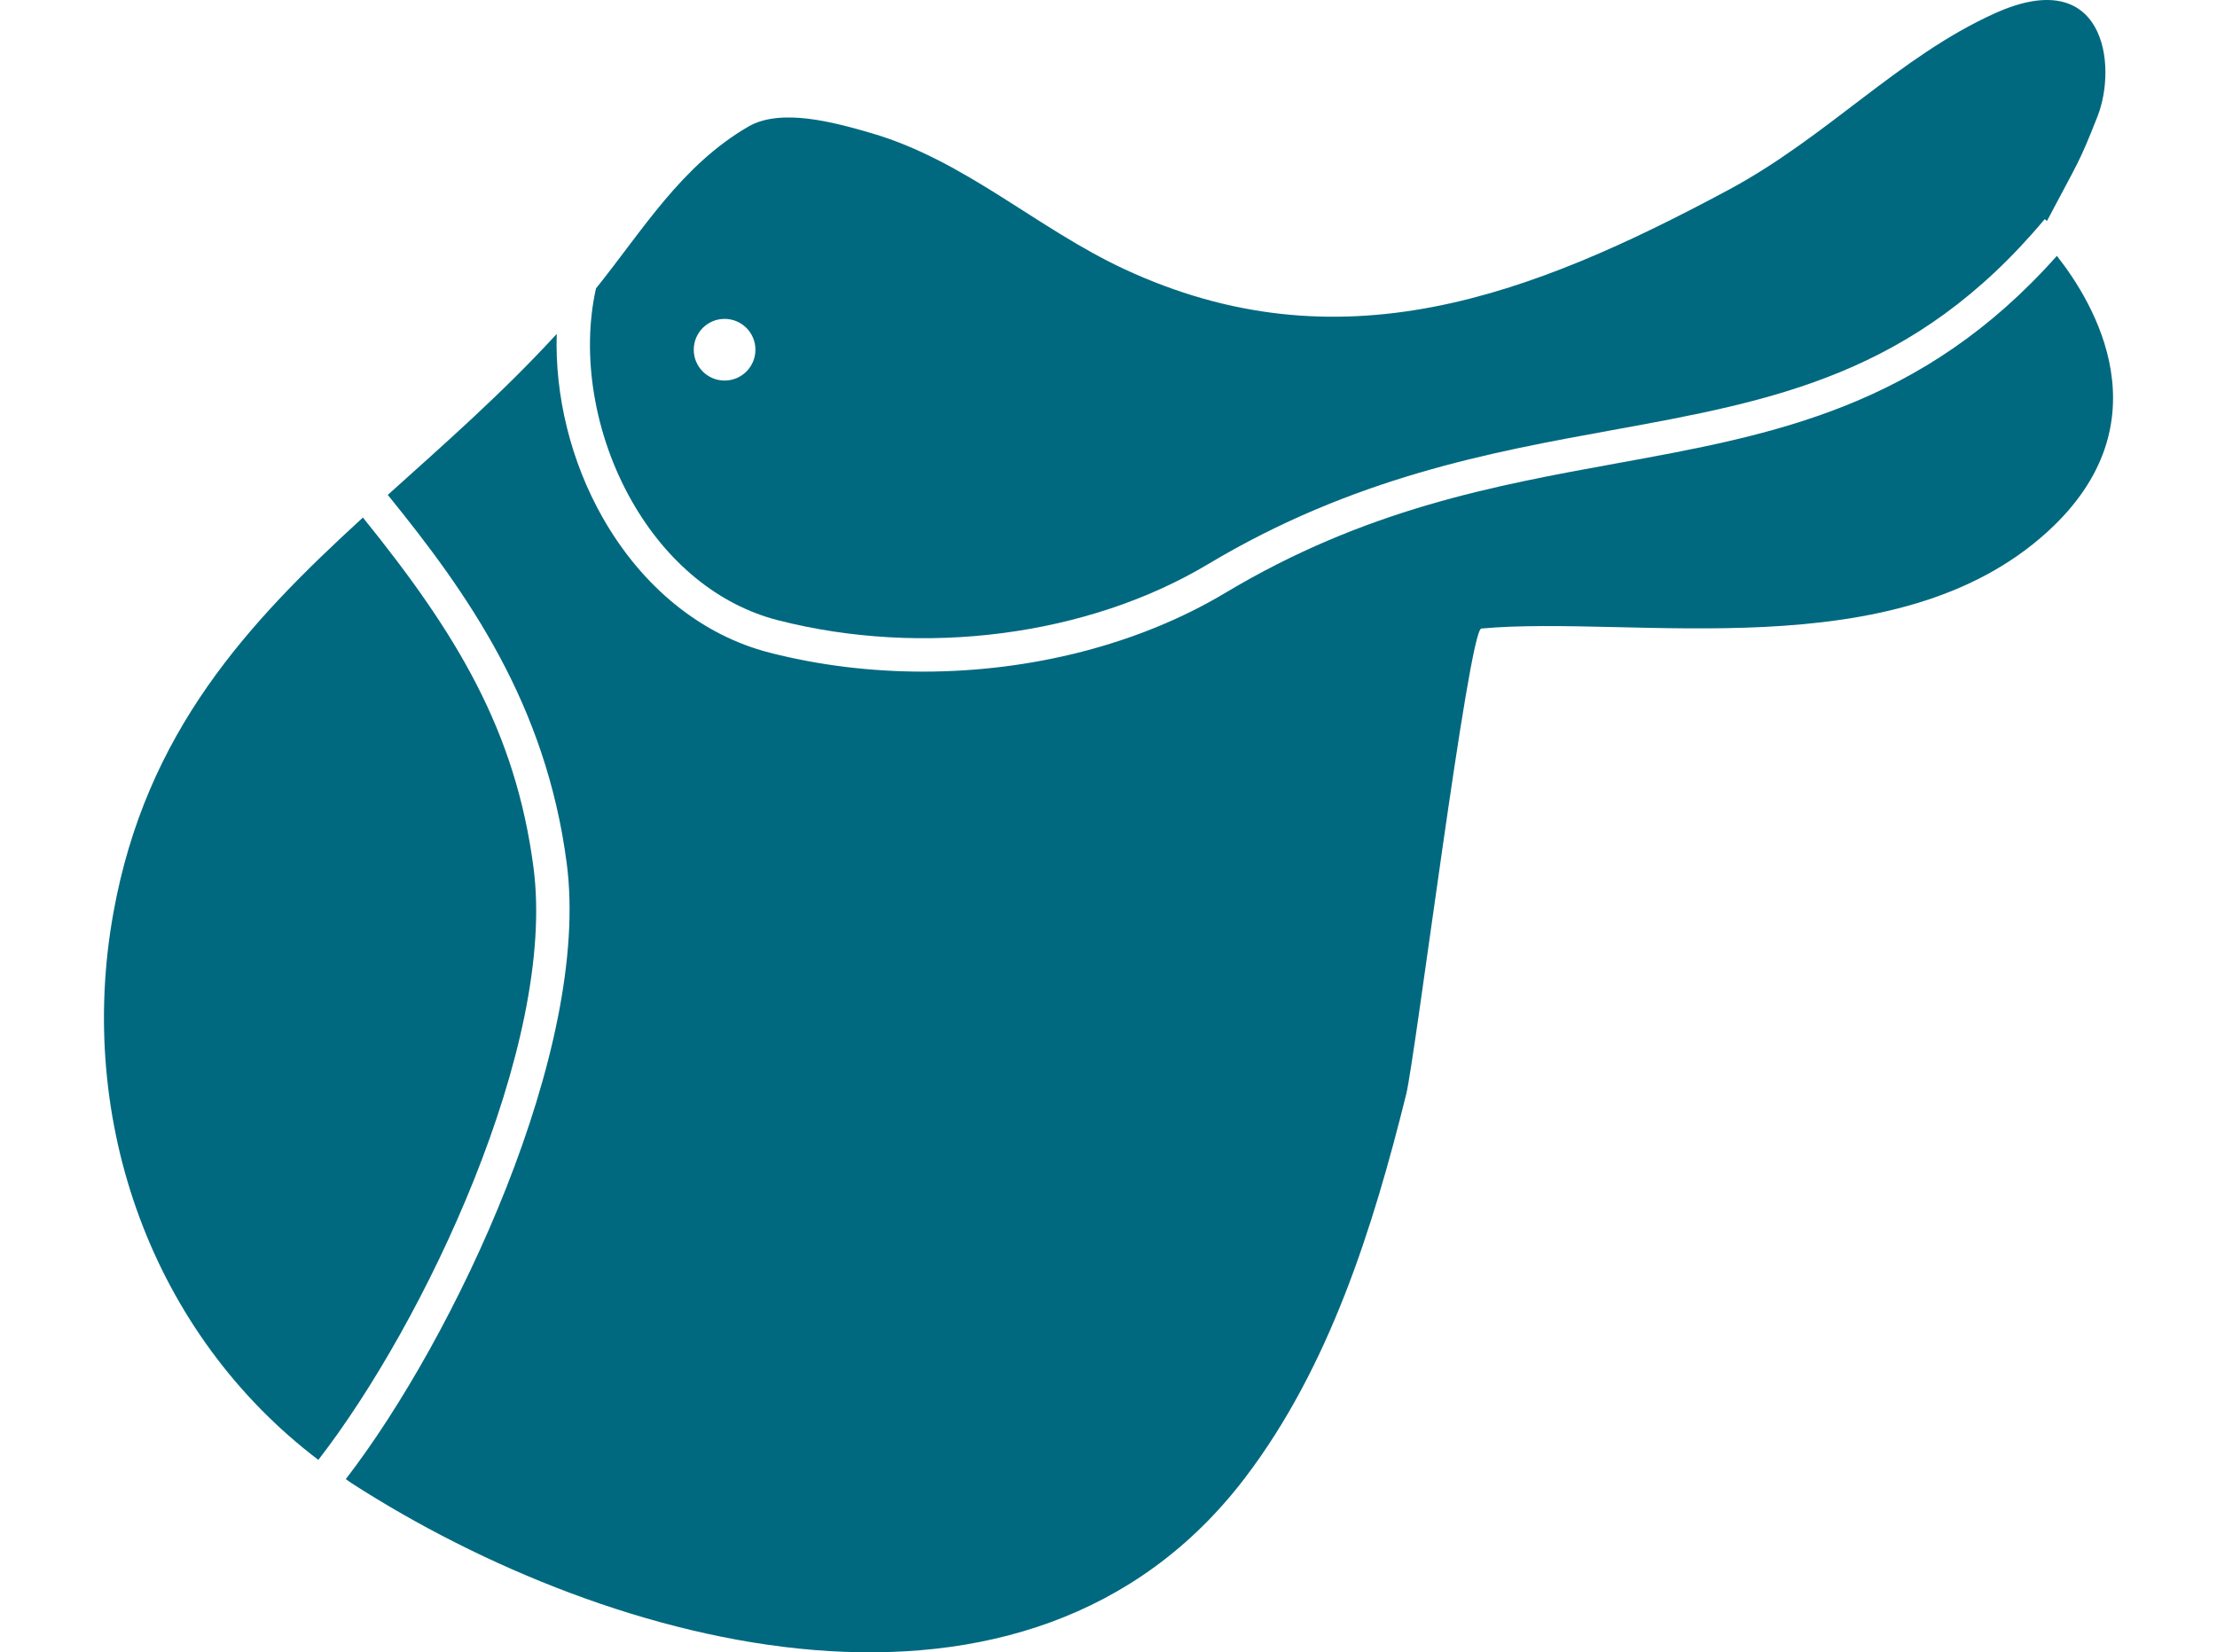 <svg xmlns="http://www.w3.org/2000/svg" xmlns:xlink="http://www.w3.org/1999/xlink" x="0px" y="0px" width="132.997px" height="99.129px" viewBox="0 0 132.997 99.129" style="enable-background:new 0 0 132.997 99.129;" xml:space="preserve"><style type="text/css">	.st0{fill:#01697F;}</style><g id="Layer_1">	<g>		<path class="st0" d="M37.902,30.062c2.103,3.699,5.215,6.238,8.762,7.147    c8.718,2.235,18.606,0.947,25.804-3.362c8.718-5.216,16.942-6.713,24.198-8.033    c9.744-1.773,18.16-3.304,25.996-12.667l0.134,0.112c1.908-3.626,1.901-3.403,3.03-6.268    c1.213-3.076,0.438-9.167-6.146-6.197c-5.771,2.603-10.05,7.412-15.999,10.603    c-11.897,6.381-23.341,10.766-36.272,4.73c-5.212-2.433-9.52-6.502-15.137-8.14    c-2.264-0.66-5.438-1.522-7.386-0.389c-4.024,2.343-6.313,6.197-9.133,9.705    C34.86,21.288,35.64,26.086,37.902,30.062z M43.468,19.131c1.022,0,1.85,0.828,1.85,1.85    s-0.828,1.85-1.85,1.85c-1.022,0-1.85-0.828-1.85-1.85S42.446,19.131,43.468,19.131z"></path>		<path class="st0" d="M123.391,15.351c-8.086,9.09-16.972,10.731-26.365,12.439    c-7.434,1.353-15.121,2.752-23.525,7.781c-5.168,3.092-11.632,4.722-18.126,4.722    c-3.109,0-6.224-0.373-9.209-1.138c-4.08-1.046-7.635-3.922-10.011-8.1    c-1.928-3.39-2.874-7.343-2.757-11.022c-3.247,3.54-6.749,6.608-10.135,9.658    c4.806,5.918,9.483,12.547,10.734,22.096c1.46,11.13-6.705,28.455-13.253,36.95    c0.125,0.083,0.24,0.175,0.366,0.256c15.558,10.02,40.565,16.752,53.579-0.334    c5.063-6.648,7.678-15.001,9.667-23.005c0.544-2.187,3.755-27.877,4.509-27.947    c9.139-0.831,24.835,2.509,33.96-5.803C129.996,25.372,125.604,18.152,123.391,15.351z"></path>		<path class="st0" d="M32.005,52.049c-1.076-8.206-4.583-14.009-10.234-21    c-6.885,6.3-13.007,12.84-14.967,23.702C4.533,67.334,9.17,80.049,19.097,87.583    C25.437,79.412,33.399,62.681,32.005,52.049z"></path>	</g></g><g id="icons"></g></svg>